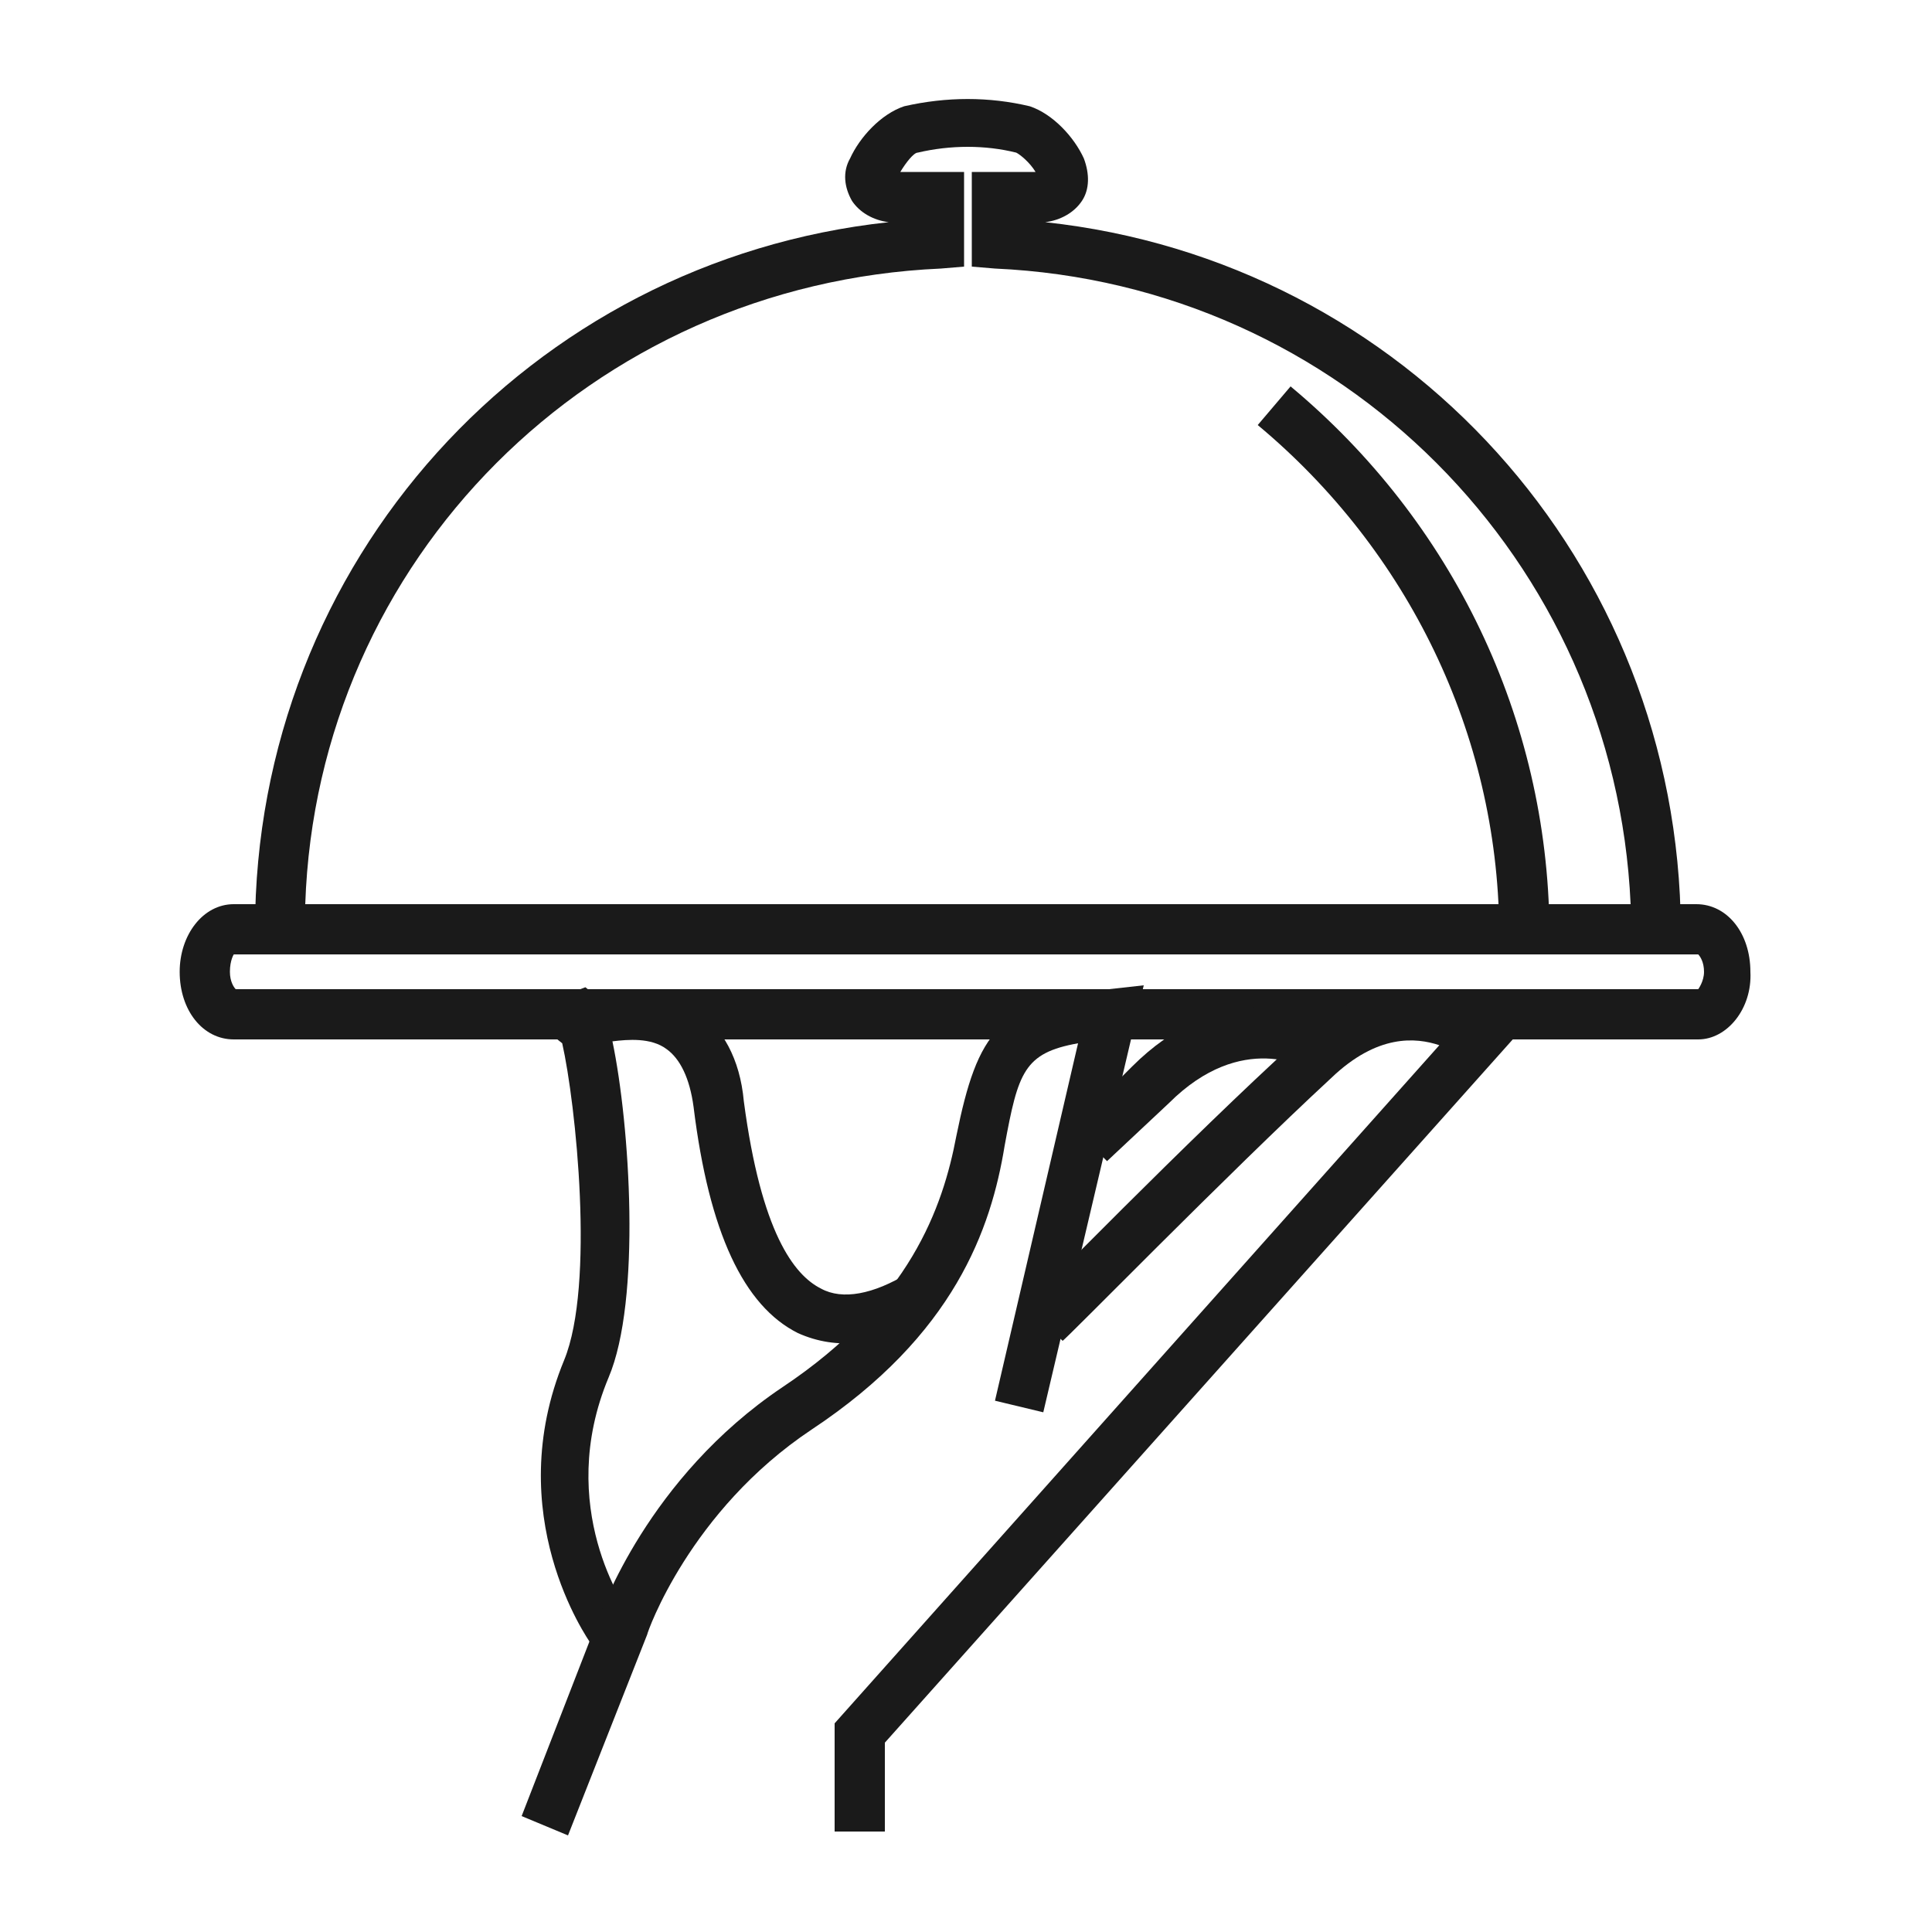 <?xml version="1.0" encoding="utf-8"?>
<!-- Generator: Adobe Illustrator 19.2.1, SVG Export Plug-In . SVG Version: 6.00 Build 0)  -->
<svg version="1.1" xmlns="http://www.w3.org/2000/svg" xmlns:xlink="http://www.w3.org/1999/xlink" x="0px" y="0px"
	 viewBox="0 0 100 100" style="enable-background:new 0 0 100 100;" xml:space="preserve">
<style type="text/css">
	.st0{fill:#191919;}
	.st1{fill:#1A1A1A;}
	.st2{fill:#231F20;}
	.st3{fill:none;}
	.st4{fill:#070906;}
</style>
<g id="Layer_1">
</g>
<g id="_x37_6">
</g>
<g id="_x37_7">
</g>
<g id="_x37_8">
</g>
<g id="_x37_9">
</g>
<g id="_x38_0">
</g>
<g id="_x38_1">
</g>
<g id="_x38_2">
</g>
<g id="_x38_3">
</g>
<g id="_x38_4">
</g>
<g id="_x38_5">
</g>
<g id="_x38_6">
</g>
<g id="_x38_7">
</g>
<g id="_x38_8">
</g>
<g id="_x38_9">
</g>
<g id="_x39_0">
</g>
<g id="_x39_1">
</g>
<g id="_x39_2">
</g>
<g id="_x39_3">
</g>
<g id="_x39_4">
</g>
<g id="_x39_5">
</g>
<g id="_x39_6">
</g>
<g id="_x39_7">
</g>
<g id="_x39_8">
</g>
<g id="_x39_9">
</g>
<g id="_x31_00">
</g>
<g id="_x31_01">
</g>
<g id="_x31_02">
</g>
<g id="_x31_03">
</g>
<g id="_x31_04">
</g>
<g id="_x31_05">
</g>
<g id="_x31_06">
</g>
<g id="_x31_07">
</g>
<g id="_x31_08">
</g>
<g id="_x31_09">
</g>
<g id="_x31_10">
</g>
<g id="_x31_11">
</g>
<g id="_x31_12">
</g>
<g id="_x31_13">
</g>
<g id="_x31_14">
</g>
<g id="_x31_15">
</g>
<g id="_x31_16">
</g>
<g id="_x31_17">
</g>
<g id="_x31_18">
</g>
<g id="_x31_19">
</g>
<g id="_x31_20">
</g>
<g id="_x31_21">
</g>
<g id="_x31_22">
</g>
<g id="_x31_23">
</g>
<g id="_x31_24">
</g>
<g id="_x31_25">
</g>
<g id="_x31_26">
</g>
<g id="_x31_27">
</g>
<g id="_x31_28">
</g>
<g id="_x31_29">
</g>
<g id="_x31_30">
</g>
<g id="_x31_31">
</g>
<g id="_x31_32">
</g>
<g id="_x31_33">
</g>
<g id="_x31_34">
</g>
<g id="_x31_35">
</g>
<g id="_x31_36">
</g>
<g id="_x31_37">
</g>
<g id="_x31_38">
</g>
<g id="_x31_39">
</g>
<g id="_x31_40">
</g>
<g id="_x31_41">
</g>
<g id="_x31_42">
</g>
<g id="_x31_43">
</g>
<g id="_x31_44">
</g>
<g id="_x31_45">
</g>
<g id="_x31_46">
</g>
<g id="_x31_47">
</g>
<g id="_x31_48">
</g>
<g id="_x31_49">
</g>
<g id="_x31_50">
</g>
<g id="_x31_51">
</g>
<g id="_x31_52">
</g>
<g id="_x31_53">
</g>
<g id="_x31_54">
</g>
<g id="_x31_55">
</g>
<g id="_x31_56">
</g>
<g id="_x31_57">
</g>
<g id="_x31_58">
</g>
<g id="_x31_59">
</g>
<g id="_x31_60">
</g>
<g id="_x31_61">
</g>
<g id="_x31_62">
</g>
<g id="_x31_63">
</g>
<g id="_x31_64">
</g>
<g id="_x31_65">
</g>
<g id="_x31_66">
</g>
<g id="_x31_67">
</g>
<g id="_x31_68">
</g>
<g id="_x31_69">
</g>
<g id="_x31_70">
</g>
<g id="_x31_71">
</g>
<g id="_x31_72">
</g>
<g id="_x31_73">
</g>
<g id="_x31_74">
</g>
<g id="_x31_75">
	<g>
		<g>
			<path class="st1" d="M30.6,85.1c-0.2-0.3-4.7-6.7-1.4-14.7c1.6-3.9,0.6-13.3-0.1-16.4l-0.5-0.4l0-0.6c0-0.3,0-1.3,0.9-1.6
				l0.8-0.3l0.5,0.4c1.3-0.3,3.4-0.5,5.2,0.7c1.4,1,2.3,2.6,2.5,4.8c0.9,6.8,2.6,9,4,9.7c1.1,0.6,2.7,0.3,4.5-0.8l1.3,2.2
				c-2.7,1.6-5,1.8-7,0.9c-2.8-1.4-4.6-5.2-5.4-11.7c-0.2-1.5-0.7-2.5-1.4-3c-0.8-0.6-2-0.5-2.8-0.4c0.9,4.3,1.5,13.4-0.2,17.4
				c-2.8,6.7,0.9,12,1.1,12.2L30.6,85.1z"/>
		</g>
		<g>
			<path class="st1" d="M13.2,49.4l0-1.3c0-19,14.2-34.6,32.8-36.6c-0.8-0.1-1.5-0.5-1.9-1.1c-0.4-0.7-0.5-1.5-0.1-2.2
				c0.5-1.1,1.6-2.3,2.8-2.7c2.2-0.5,4.4-0.5,6.5,0c1.2,0.4,2.3,1.6,2.8,2.7c0.3,0.8,0.3,1.6-0.1,2.2c-0.4,0.6-1.1,1-1.9,1.1
				c18.6,2,32.8,17.6,32.9,36.6l0,1.3l-7.9,0l0-2.6l5.3,0C83.6,29,69.4,14.7,51.5,13.9l-1.2-0.1V8.9l3.3,0c-0.3-0.5-0.8-0.9-1-1
				c-1.6-0.4-3.4-0.4-5.1,0c-0.2,0-0.6,0.5-0.9,1l3.3,0v4.9l-1.2,0.1C30.6,14.7,16.4,29,15.8,46.8l56.1,0l0,2.6L13.2,49.4z
				 M46.1,8.9L46.1,8.9L46.1,8.9z"/>
		</g>
		<g>
			<g>
				<path class="st1" d="M77.6,48.1C77.5,38,72.9,28.5,65.1,22l1.7-2c8.4,7,13.3,17.2,13.4,28.1L77.6,48.1z"/>
			</g>
		</g>
		<g>
			<path class="st1" d="M87.9,53.8H12.1c-1.6,0-2.8-1.5-2.8-3.5c0-1.9,1.2-3.5,2.8-3.5h75.7c1.6,0,2.8,1.5,2.8,3.5
				C90.7,52.2,89.4,53.8,87.9,53.8z M12.1,49.4c0,0-0.2,0.3-0.2,0.9c0,0.5,0.2,0.8,0.3,0.9l75.7,0c0,0,0.3-0.4,0.3-0.9
				c0-0.5-0.2-0.8-0.3-0.9H12.1z"/>
		</g>
		<g>
			<path class="st1" d="M45.8,94.8h-2.6v-5.6l31.3-35.1c-1.2-0.4-3.2-0.6-5.6,1.7C63.6,60.7,55.1,69.4,55,69.4l-1.9-1.8
				c0.1-0.1,8.6-8.8,14-13.7c4.5-4.2,8.7-2.5,10.3-1l0.9,0.9L45.8,90.2V94.8z"/>
		</g>
		<g>
			<path class="st1" d="M57.3,60.1l-1.8-1.8l3.1-3.1c4.3-4.3,8.8-3.2,10.6-2l-1.4,2.2c-0.1-0.1-3.5-2.1-7.3,1.7L57.3,60.1z"/>
		</g>
		<g>
			<path class="st1" d="M29.4,95l-2.4-1L31,83.7c0.1-0.2,2.5-7.2,9.5-11.9c6.6-4.4,8.3-9.3,9-13c1.1-5.4,2.2-7,7.9-7.6l1.8-0.2
				l-5.2,22.1l-2.5-0.6l4.3-18.5c-2.8,0.5-3.1,1.5-3.8,5.3C51.3,63.6,49.4,69.1,42,74c-6.3,4.2-8.5,10.5-8.5,10.6L29.4,95z"/>
		</g>
	</g>
</g>
</svg>
